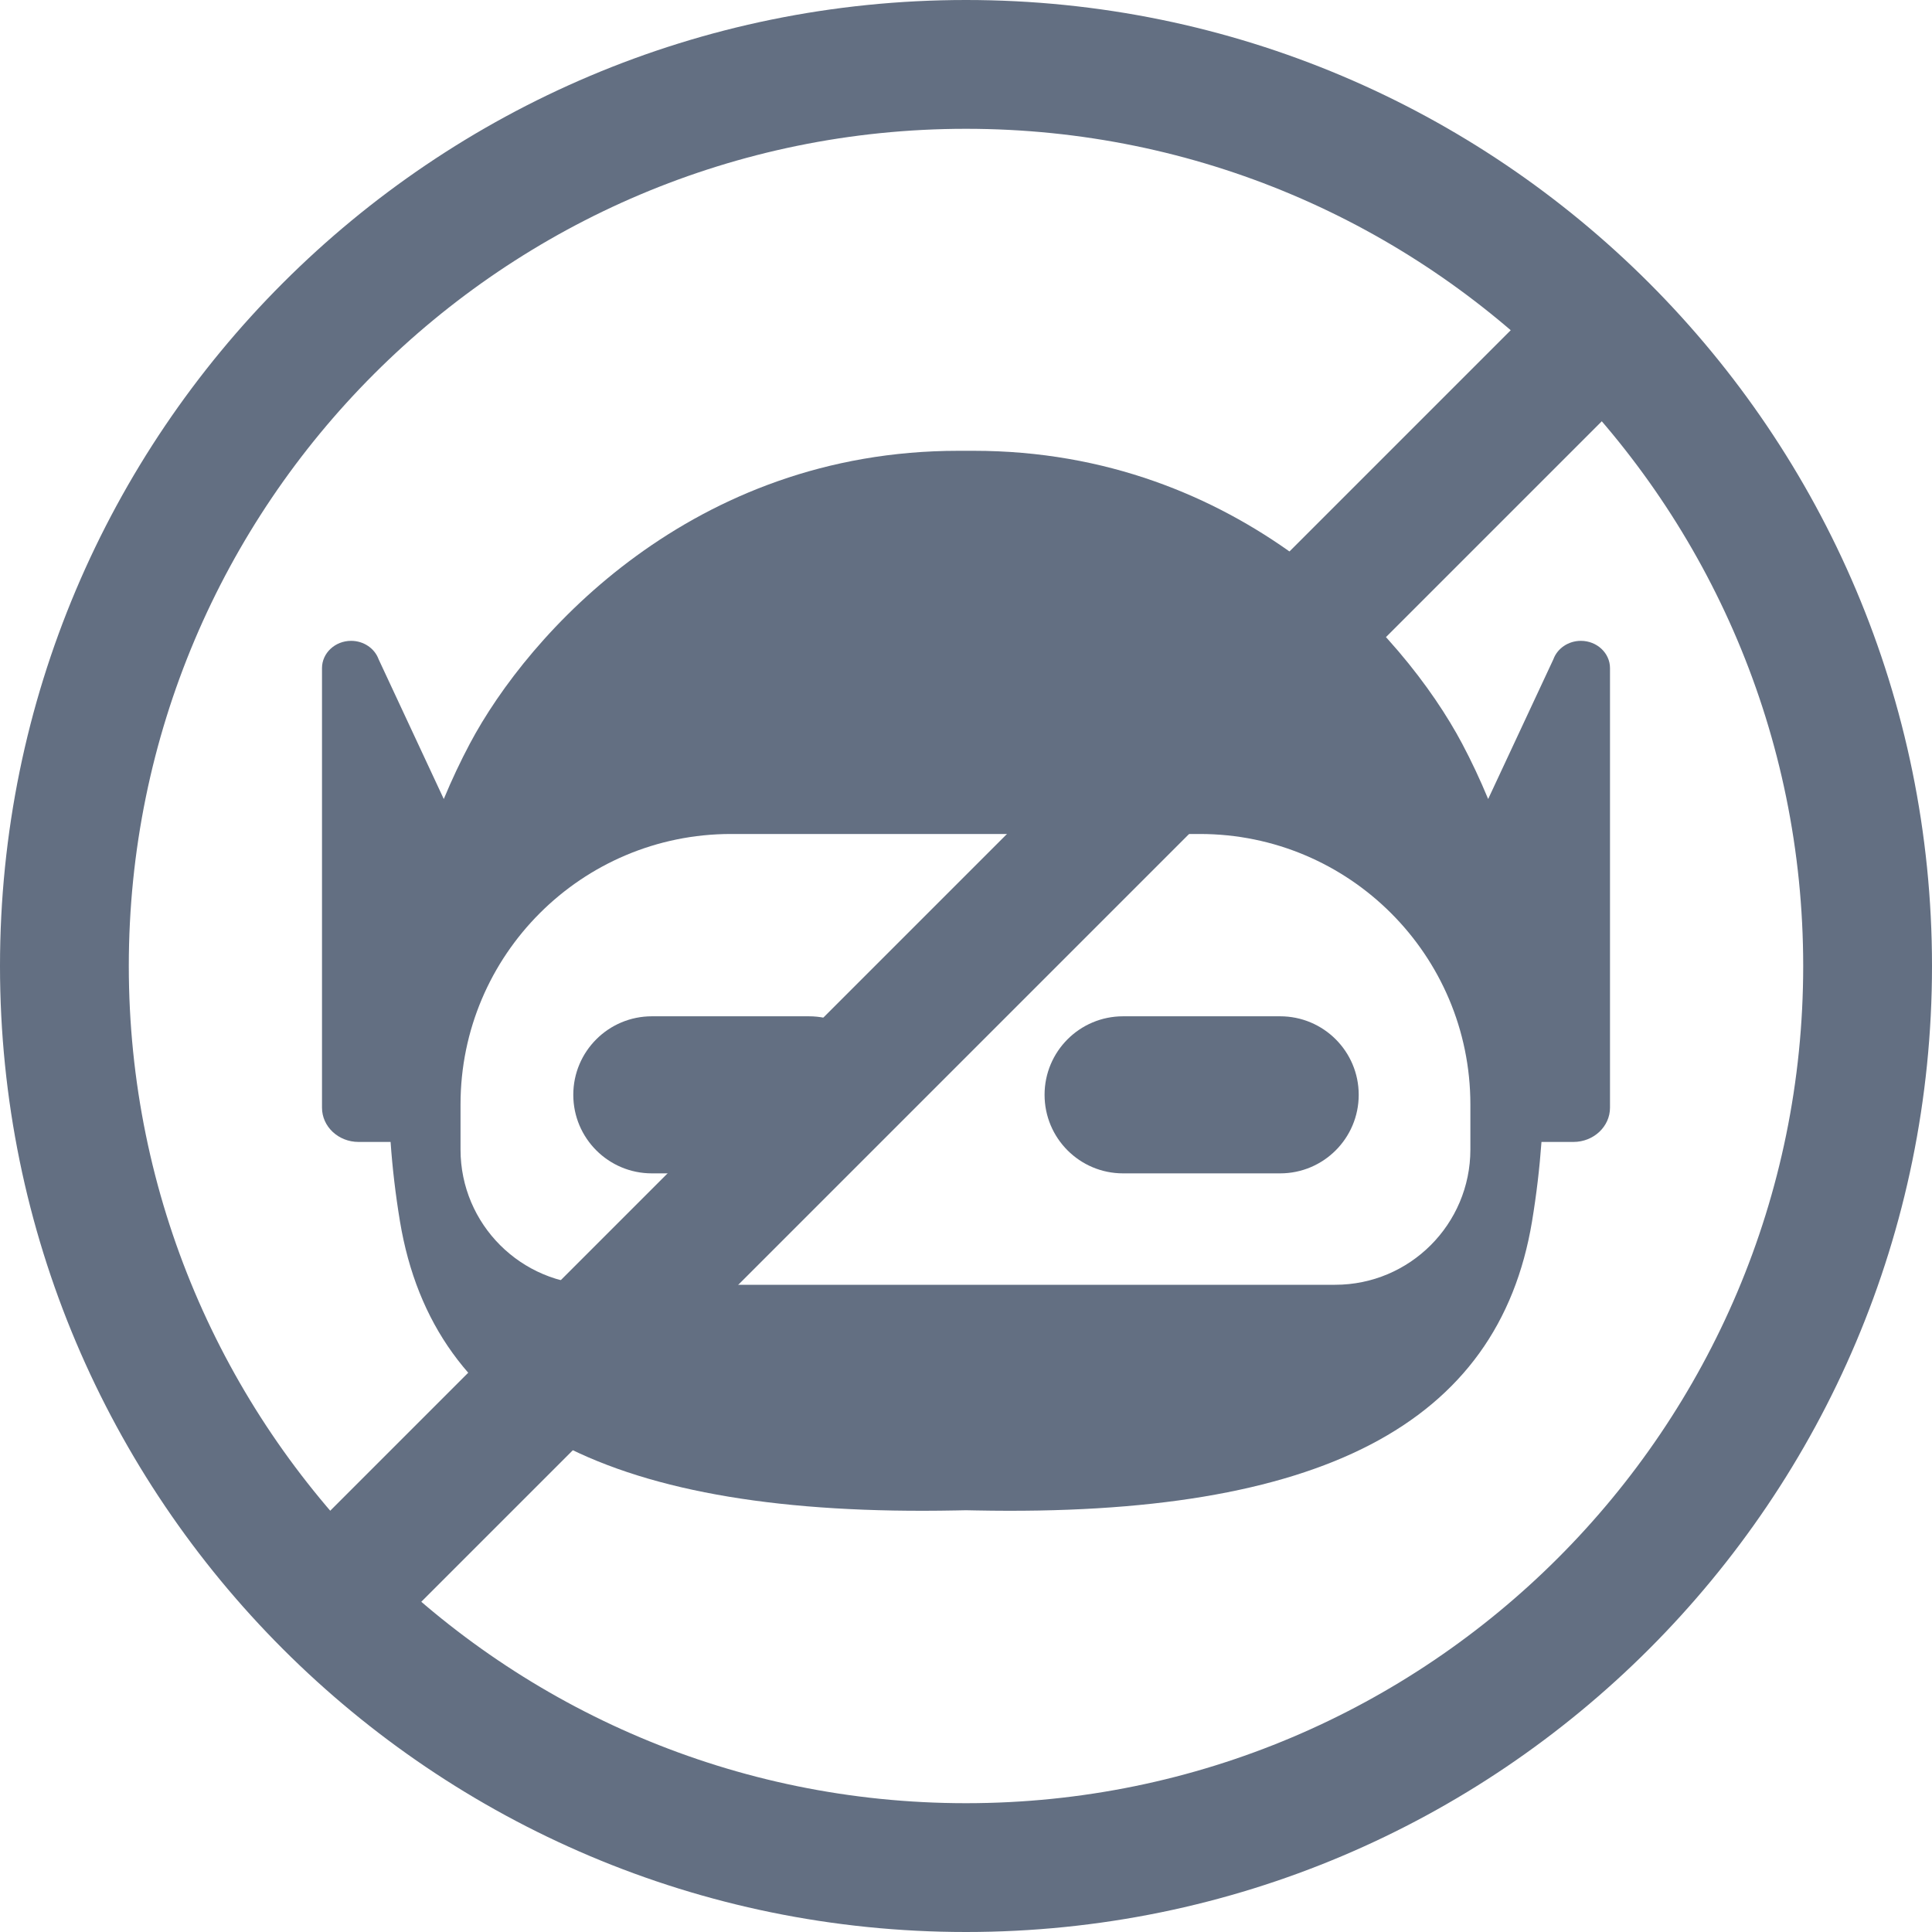 <svg width="30" height="30" viewBox="0 0 30 30" fill="none" xmlns="http://www.w3.org/2000/svg">
<path d="M28 15C28 7.82 22.18 2 15 2C7.82 2 2 7.82 2 15C2 22.18 7.82 28 15 28C22.18 28 28 22.18 28 15ZM30 15C30 23.284 23.284 30 15 30C6.716 30 0 23.284 0 15C0 6.716 6.716 0 15 0C23.284 0 30 6.716 30 15Z" fill="#636F82"/>
<path fill-rule="evenodd" clip-rule="evenodd" d="M15.12 7C19.244 7 21.796 9.835 22.705 11.549C22.846 11.815 22.981 12.101 23.108 12.407L24.121 10.237C24.182 10.069 24.352 9.951 24.548 9.951C24.797 9.951 25 10.141 25 10.374V17.2C25 17.494 24.745 17.732 24.432 17.732H23.936C23.907 18.133 23.859 18.545 23.789 18.968C23.264 22.118 20.503 23.559 15.155 23.454C15.103 23.453 15.051 23.452 15 23.451C14.949 23.452 14.897 23.453 14.846 23.454C9.498 23.559 6.736 22.118 6.211 18.968C6.141 18.545 6.093 18.133 6.065 17.732H5.568C5.254 17.732 5 17.494 5 17.2V10.374C5 10.141 5.203 9.951 5.452 9.951C5.648 9.951 5.818 10.069 5.879 10.237L6.891 12.407C7.018 12.101 7.154 11.815 7.295 11.549C8.204 9.835 10.756 7 14.88 7C14.921 7 14.96 7 15 7C15.04 7 15.079 7 15.12 7ZM11.351 12.95C9.032 12.95 7.151 14.831 7.151 17.15V17.85C7.151 19.01 8.092 19.95 9.252 19.95H20.732C21.891 19.95 22.831 19.01 22.832 17.85V17.15C22.831 14.831 20.951 12.95 18.631 12.95H11.351Z" fill="#636F82"/>
<path d="M8.902 17C8.902 16.327 9.448 15.781 10.122 15.781H12.561C13.235 15.781 13.78 16.327 13.78 17C13.78 17.674 13.235 18.22 12.561 18.22H10.122C9.448 18.22 8.902 17.674 8.902 17Z" fill="#636F82"/>
<path d="M16.22 17C16.22 16.327 16.765 15.781 17.439 15.781H19.878C20.552 15.781 21.098 16.327 21.098 17C21.098 17.674 20.552 18.22 19.878 18.22H17.439C16.765 18.22 16.22 17.674 16.22 17Z" fill="#636F82"/>
<path d="M23.793 4.793C24.183 4.402 24.817 4.402 25.207 4.793C25.598 5.183 25.598 5.817 25.207 6.207L6.207 25.207C5.816 25.598 5.183 25.598 4.793 25.207C4.402 24.817 4.402 24.183 4.793 23.793L23.793 4.793Z" fill="#636F82"/>
</svg>
